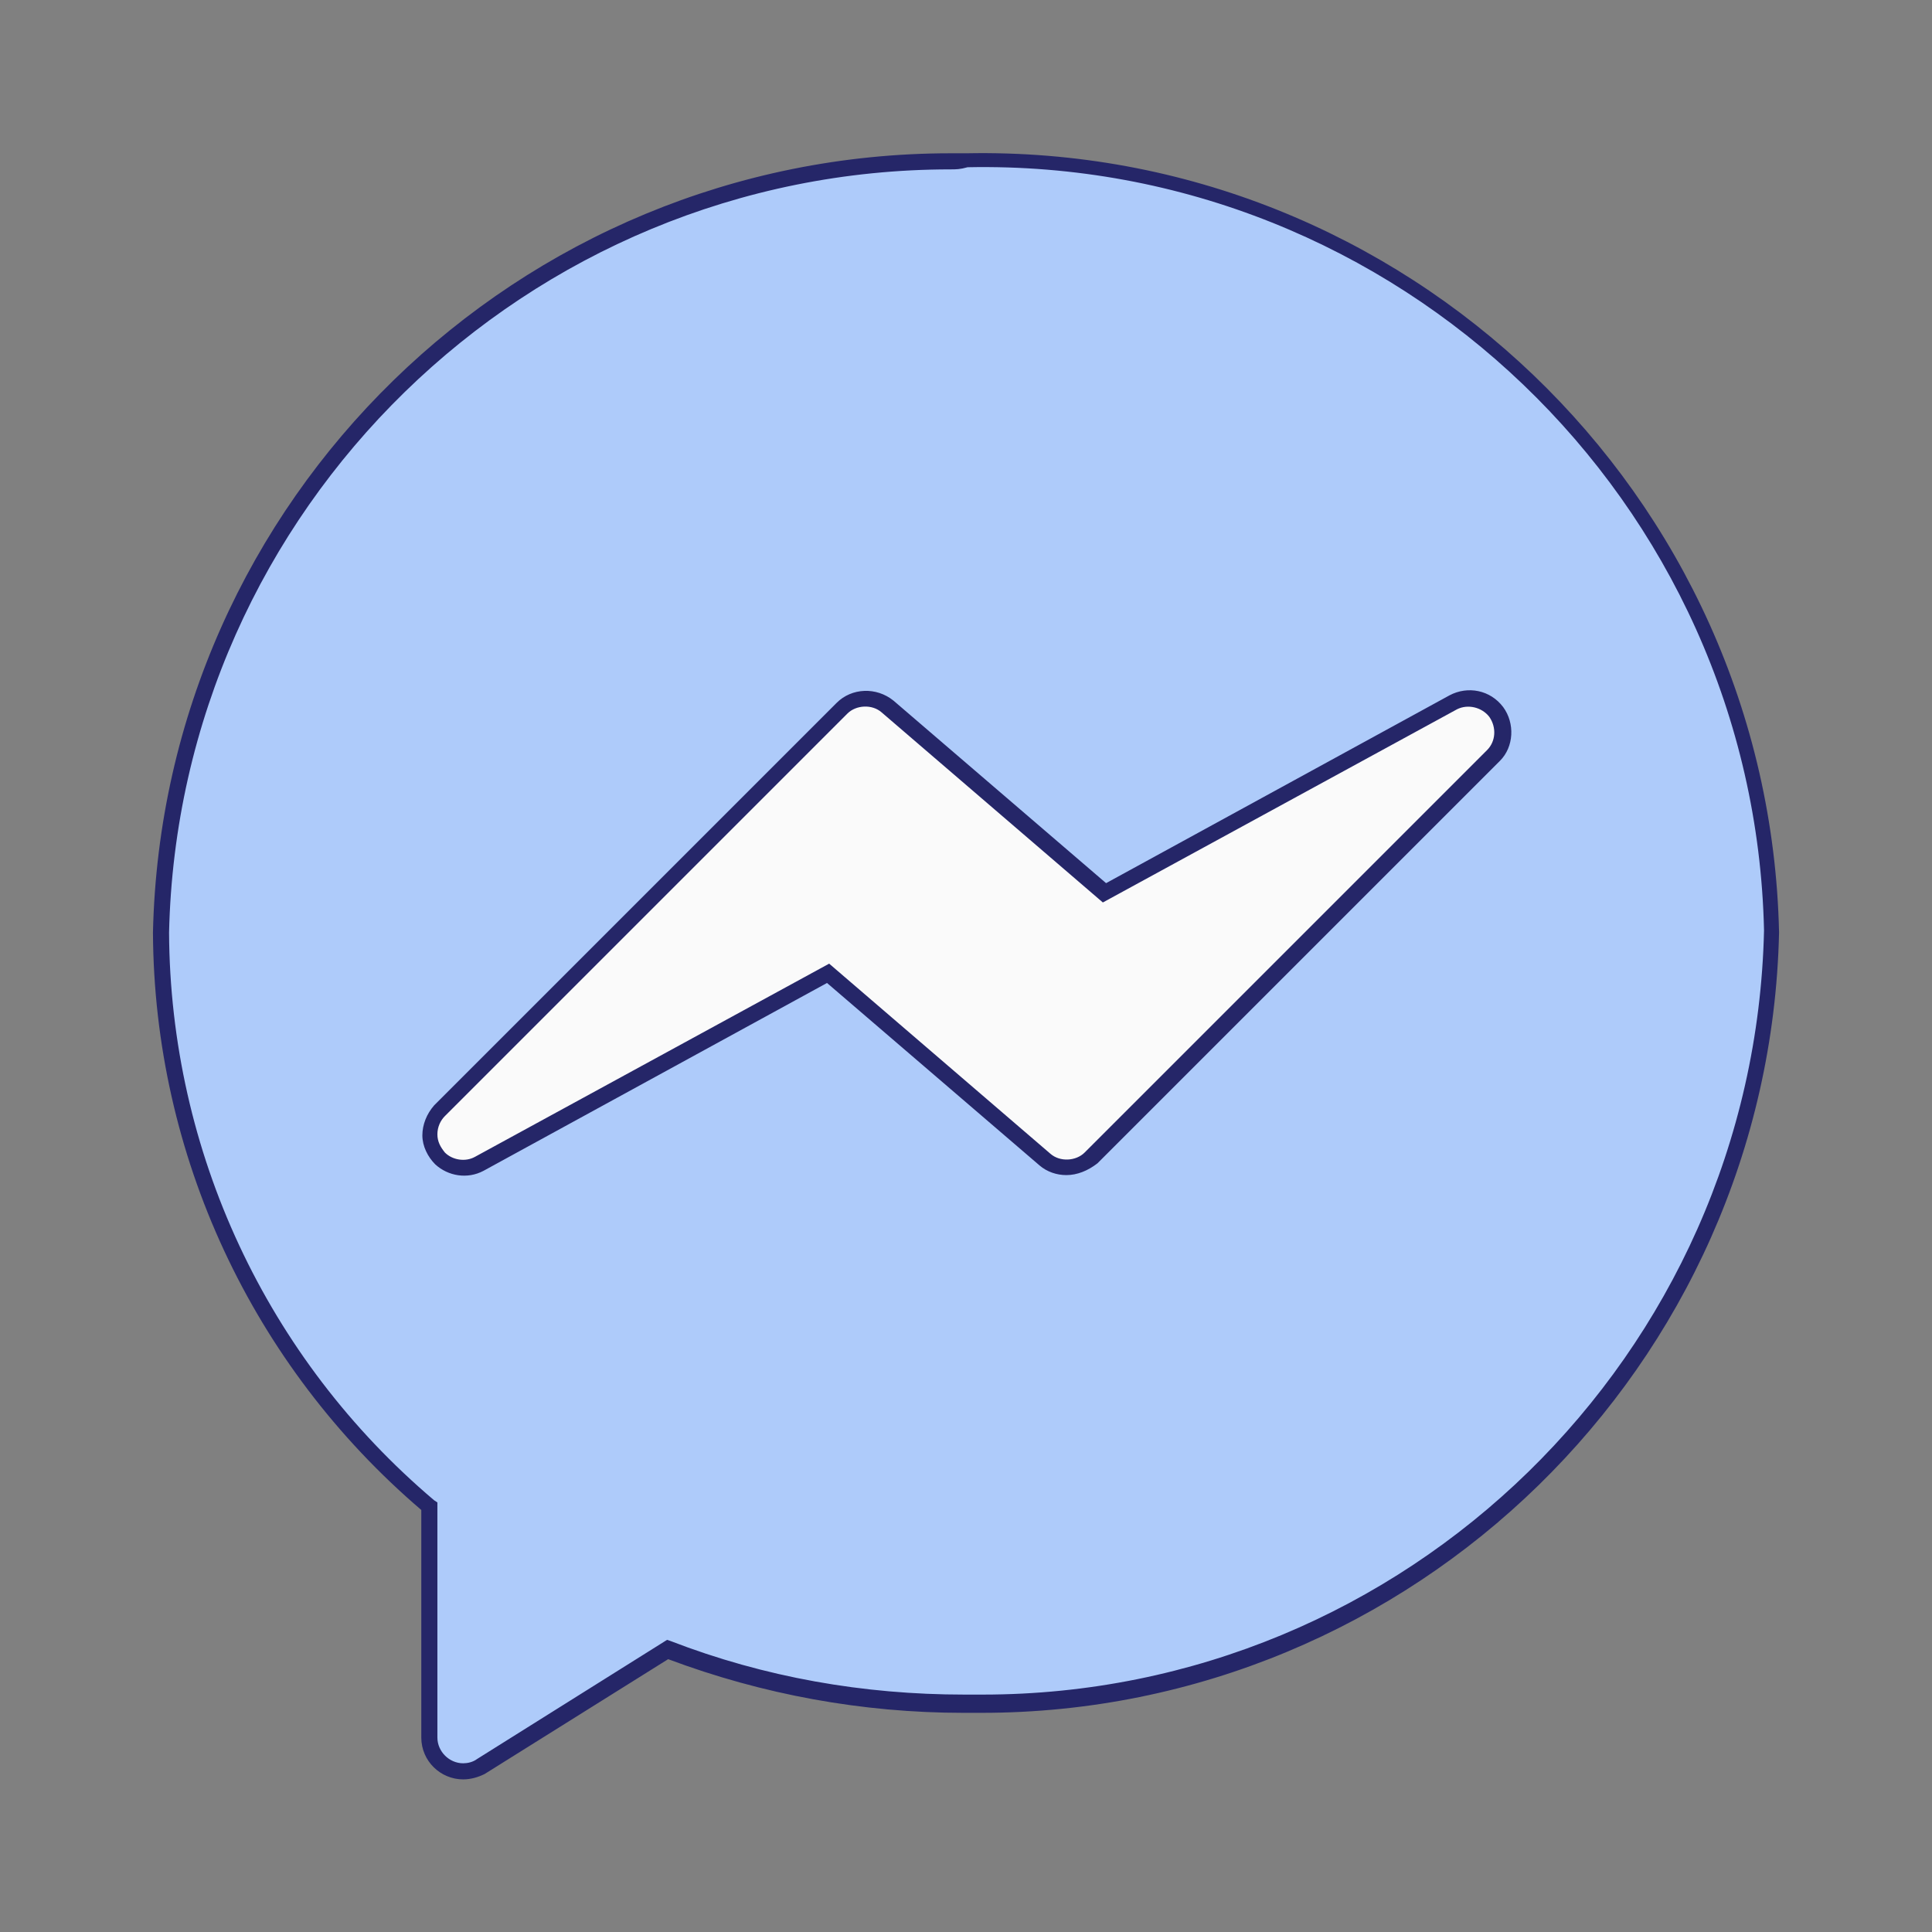 <?xml version="1.0" encoding="utf-8"?>
<!-- Generator: Adobe Illustrator 25.3.1, SVG Export Plug-In . SVG Version: 6.00 Build 0)  -->
<svg version="1.1" id="Layer_1" xmlns="http://www.w3.org/2000/svg" xmlns:xlink="http://www.w3.org/1999/xlink" x="0px" y="0px"
	 width="180px" height="180px" viewBox="0 0 180 180" style="enable-background:new 0 0 180 180;" xml:space="preserve">
<rect x="0" y="0" width="180" height="180" fill="#808080" stroke="none"/>
<style type="text/css">
	.st0{fill:#FFFF00;}
	.st1{fill:#AECBFA;}
	.st2{fill:#252668;}
	.st3{fill:#FAFAFA;}
</style>
<g>
	<rect x="-296.6" y="15" class="st0" width="150" height="150"/>
</g>
<g id="Group_22499" transform="translate(-399.149 -43.119)">
	<g id="Path_6303">
		<path class="st1" d="M489.1,58.1c-40.5-0.8-74.1,31.3-75,71.9c0.1,20.6,9.2,40.2,25,53.5V205c0,1.7,1.4,3.1,3.1,3.1
			c0.6,0,1.2-0.2,1.7-0.5l17.4-10.9c8.9,3.4,18.3,5.1,27.8,5.1c40.5,0.8,74.1-31.3,75-71.9C563.2,89.5,529.7,57.3,489.1,58.1z"/>
		<path class="st2" d="M442.3,208.9c-2.1,0-3.9-1.7-3.9-3.9v-21.2c-15.8-13.5-24.9-33.1-25-53.8c0.9-40.4,34.1-72.6,74.3-72.6
			c0.5,0,1,0,1.5,0C530,56.6,564,89.1,564.9,130c-0.9,40.4-34.1,72.7-74.3,72.7c-0.5,0-1,0-1.5,0c-0.1,0-0.1,0-0.2,0
			c-9.4,0-18.7-1.7-27.5-5l-17.1,10.7C443.7,208.7,443,208.9,442.3,208.9C442.3,208.9,442.3,208.9,442.3,208.9z M487.7,58.9
			c-39.4,0-71.9,31.6-72.8,71.1c0.1,20.4,9.1,39.7,24.7,52.9l0.3,0.2V205c0,1.3,1.1,2.4,2.4,2.4c0,0,0,0,0,0c0.4,0,0.9-0.1,1.3-0.4
			l17.7-11.1l0.3,0.1c8.8,3.4,18,5,27.4,5c0.1,0,0.1,0,0.2,0c0.5,0,1,0,1.5,0c39.4,0,71.9-31.6,72.8-71.2
			c-0.9-40-34.2-71.9-74.2-71.1h0C488.6,58.9,488.2,58.9,487.7,58.9z"/>
	</g>
	<g id="Path_6304">
		<path class="st3" d="M538.5,109.4c-0.9-1.2-2.6-1.6-4-0.9L502,126.2l-20.2-17.3c-1.2-1.1-3.1-1-4.2,0.2l-37.5,37.5
			c-1.2,1.2-1.2,3.2,0.1,4.4c1,0.9,2.4,1.2,3.6,0.5l32.5-17.7l20.2,17.3c1.2,1.1,3.1,1,4.2-0.2l37.5-37.5
			C539.3,112.3,539.4,110.6,538.5,109.4z"/>
		<path class="st2" d="M498.5,152.6c-0.9,0-1.8-0.3-2.5-0.9l-19.8-17l-32,17.5c-1.5,0.8-3.3,0.5-4.5-0.6c-0.7-0.7-1.2-1.7-1.2-2.7
			c0-1,0.4-2,1.1-2.8l37.5-37.5c1.4-1.4,3.7-1.5,5.3-0.2l19.8,17l32-17.5c1.7-0.9,3.8-0.5,5,1.1c1.1,1.5,1,3.7-0.3,5l-37.5,37.5
			C500.5,152.2,499.5,152.6,498.5,152.6z M476.4,132.9l20.6,17.7c0.9,0.8,2.4,0.7,3.2-0.1l37.5-37.5c0.8-0.8,0.9-2.1,0.2-3.1l0,0
			c-0.7-0.9-2-1.2-3-0.7l-33,18l-20.6-17.7c-0.9-0.8-2.4-0.7-3.2,0.1l-37.5,37.5c-0.4,0.4-0.7,1-0.7,1.7s0.3,1.2,0.7,1.7
			c0.7,0.7,1.9,0.9,2.8,0.4L476.4,132.9z"/>
	</g>
</g>
</svg>
